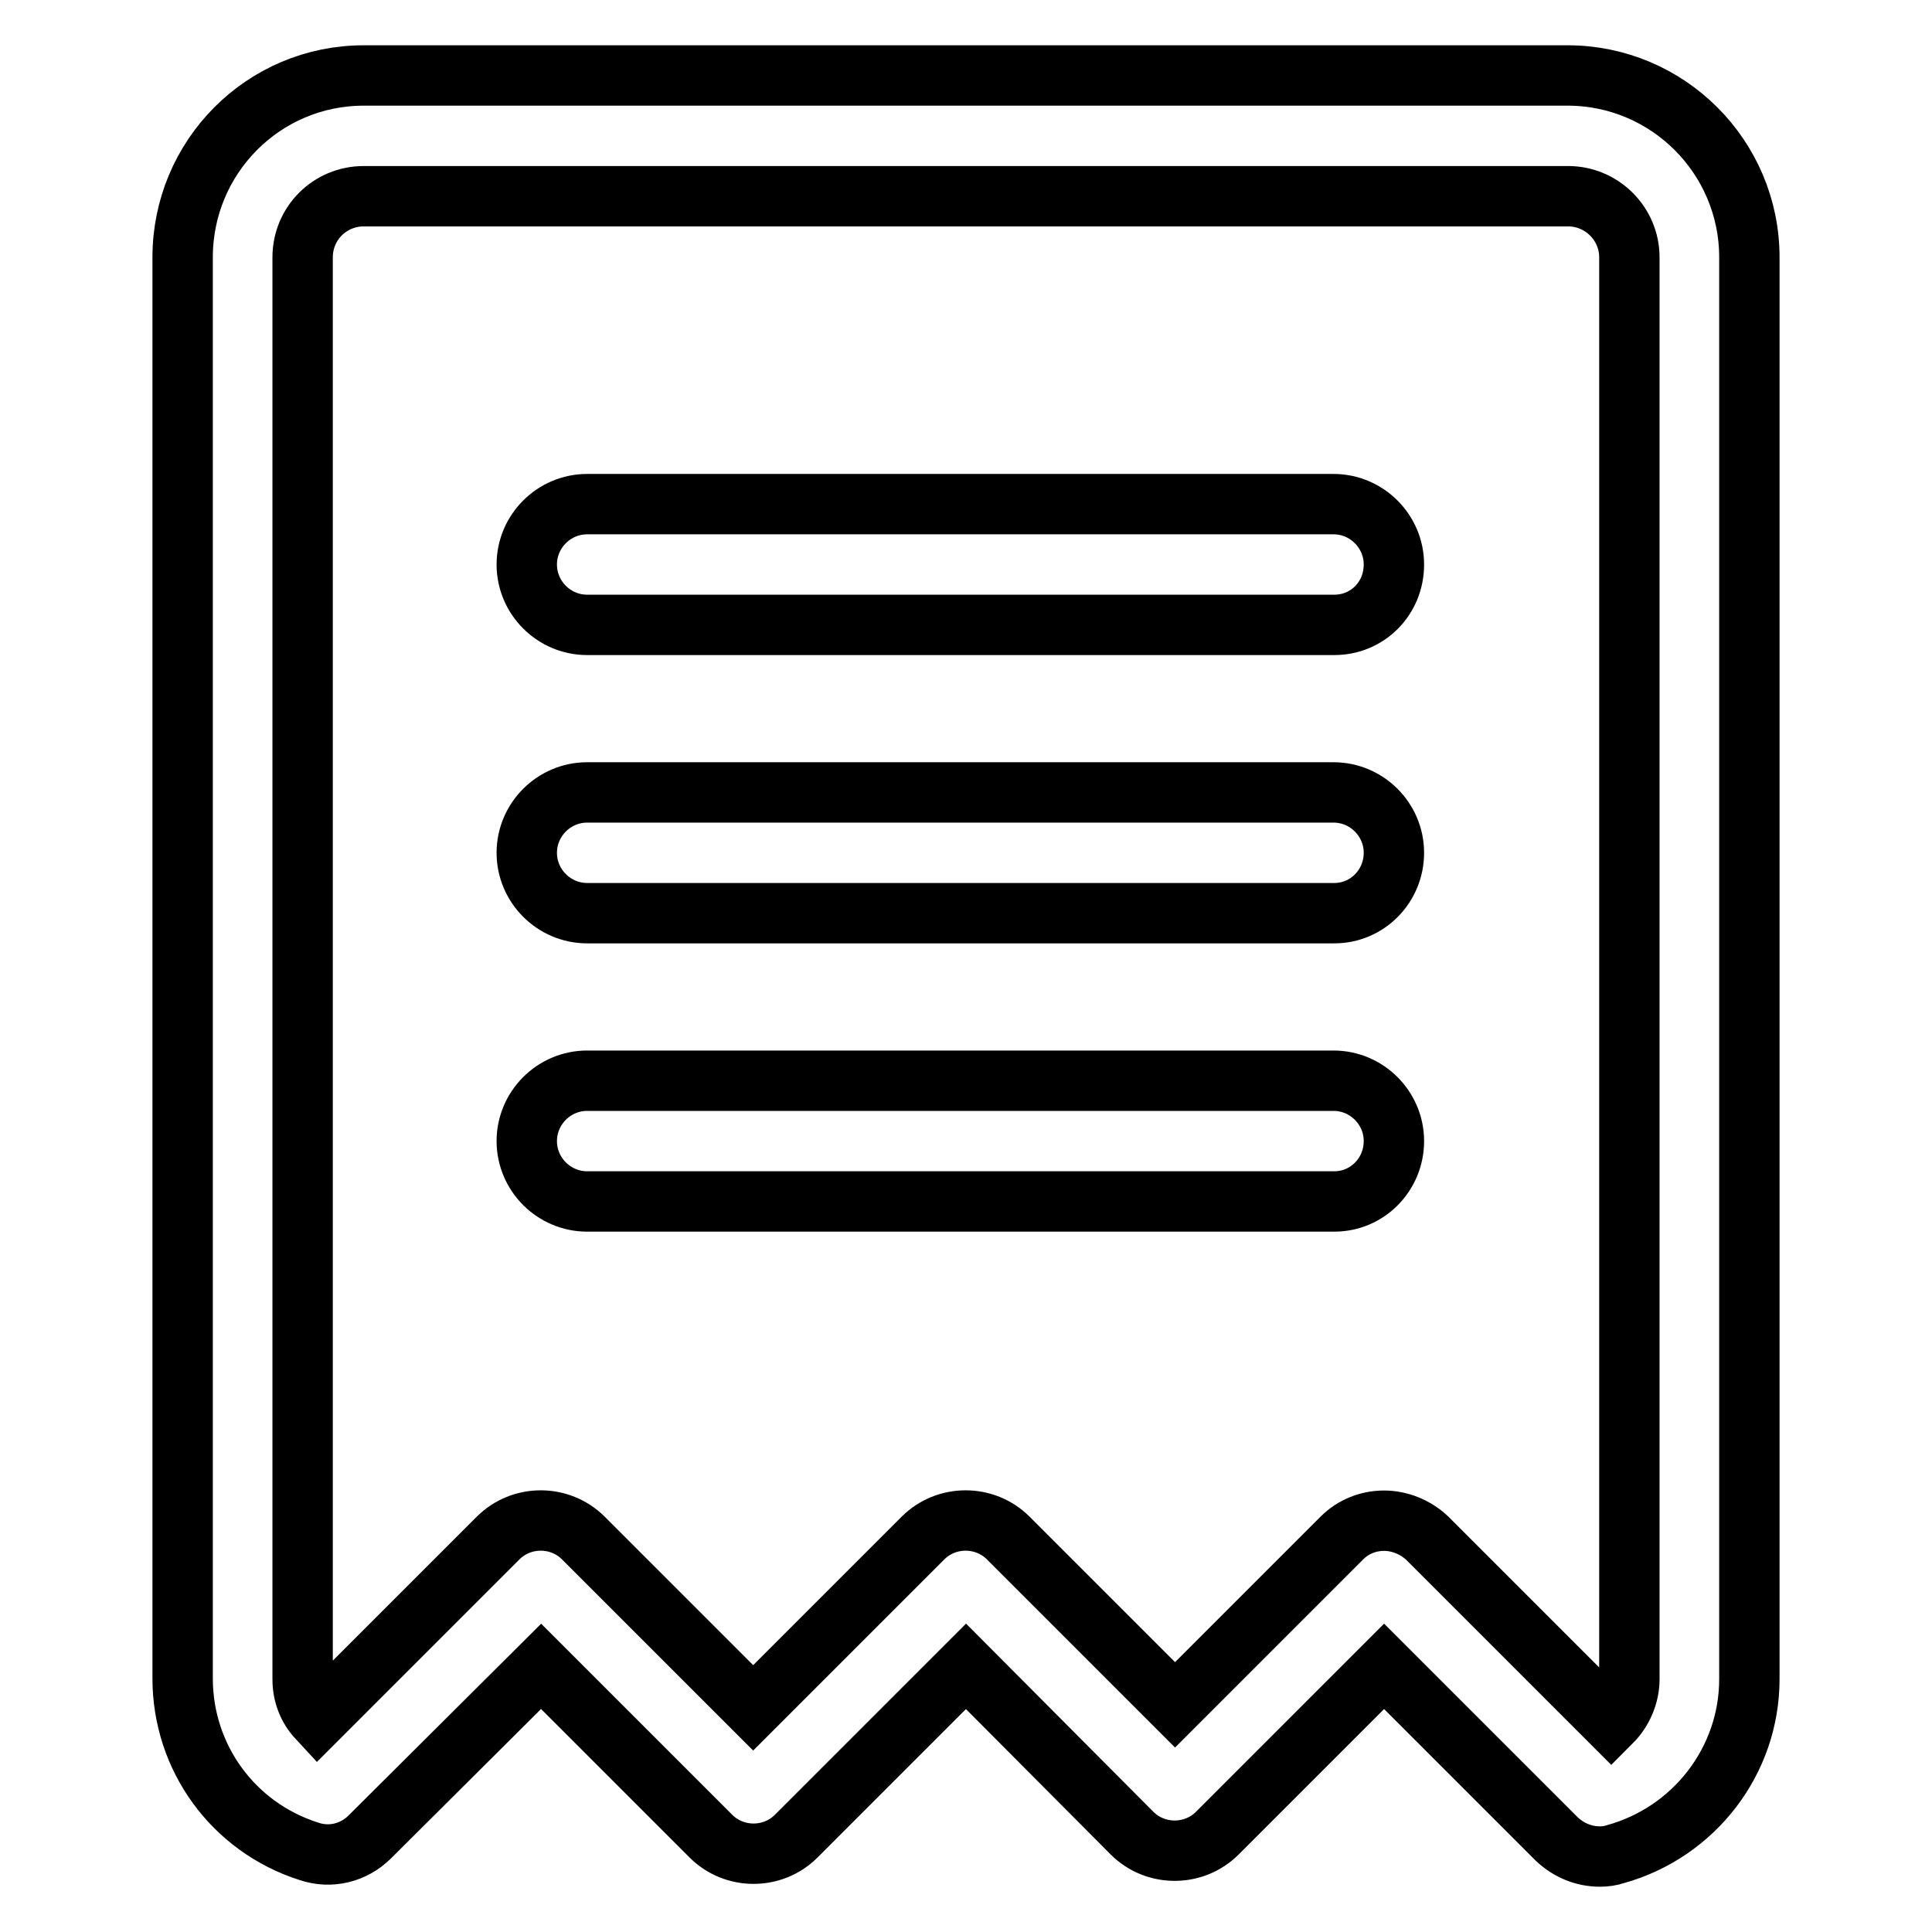 <?xml version="1.0" encoding="utf-8"?>
<!-- Svg Vector Icons : http://www.onlinewebfonts.com/icon -->
<!DOCTYPE svg PUBLIC "-//W3C//DTD SVG 1.1//EN" "http://www.w3.org/Graphics/SVG/1.1/DTD/svg11.dtd">
<svg version="1.1" xmlns="http://www.w3.org/2000/svg" xmlns:xlink="http://www.w3.org/1999/xlink" x="0px" y="0px" viewBox="0 0 256 256" enable-background="new 0 0 256 256" xml:space="preserve">
<g> <path stroke-width="8" fill-opacity="0" stroke="#000000"  d="M212,246c-2.1,0-4.1-0.8-5.7-2.3l-22.9-22.9l-22.1,22.1c-3.1,3.1-8.2,3.1-11.3,0L128,220.8l-22.5,22.5 c-3.1,3.1-8.2,3.1-11.3,0l-22.5-22.5L49,243.4c-2.1,2.1-5.2,2.9-8.1,1.9c-10-3.2-16.7-12.4-16.7-22.9V34.1 C24.2,20.8,34.9,10,48.2,10h159.5c13.3,0,24.1,10.8,24.1,24.1v188.4c0,10.8-7.3,20.3-17.8,23.2C213.4,245.9,212.7,246,212,246 L212,246z M183.4,201.5c2,0,4.1,0.8,5.7,2.3l24.4,24.4c1.5-1.5,2.4-3.6,2.4-5.7V34.1c0-4.5-3.7-8.1-8.1-8.1H48.2 c-4.5,0-8.1,3.6-8.1,8.1v188.4c0,2,0.7,3.8,2,5.2L66,203.8c3.1-3.1,8.2-3.1,11.3,0l22.5,22.5l22.5-22.5c3.1-3.1,8.2-3.1,11.3,0 l22.1,22.1l22.1-22.1C179.3,202.3,181.3,201.5,183.4,201.5z"/> <path stroke-width="8" fill-opacity="0" stroke="#000000"  d="M176.8,82.8H77.8c-4.4,0-8-3.6-8-8c0-4.4,3.6-8,8-8h98.9c4.4,0,8,3.6,8,8C184.7,79.3,181.2,82.8,176.8,82.8 z M176.8,121H77.8c-4.4,0-8-3.6-8-8s3.6-8,8-8h98.9c4.4,0,8,3.6,8,8C184.7,117.4,181.2,121,176.8,121z M176.8,159.2H77.8 c-4.4,0-8-3.6-8-8c0-4.4,3.6-8,8-8h98.9c4.4,0,8,3.6,8,8C184.7,155.6,181.2,159.2,176.8,159.2z"/></g>
</svg>